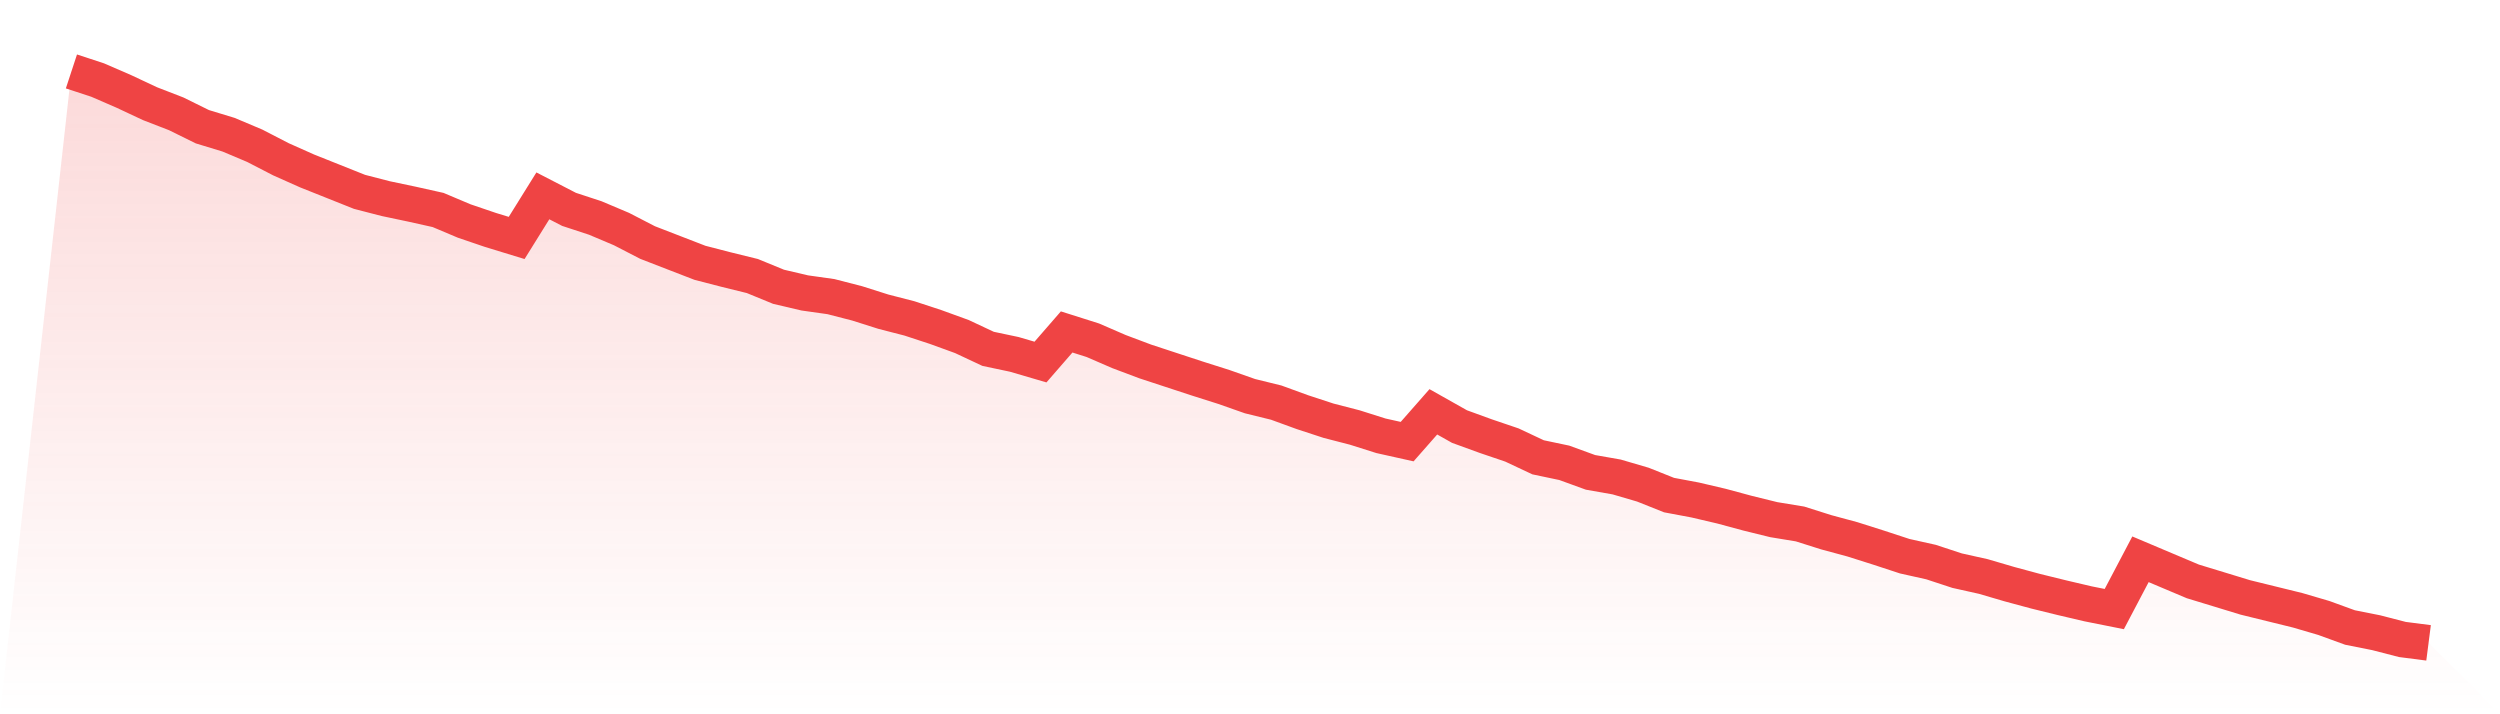 <svg viewBox="0 0 140 40" xmlns="http://www.w3.org/2000/svg">
<defs>
<linearGradient id="gradient" x1="0" x2="0" y1="0" y2="1">
<stop offset="0%" stop-color="#ef4444" stop-opacity="0.2"/>
<stop offset="100%" stop-color="#ef4444" stop-opacity="0"/>
</linearGradient>
</defs>
<path d="M4,4 L4,4 L5.467,4.482 L6.933,5.118 L8.4,5.806 L9.867,6.374 L11.333,7.097 L12.8,7.544 L14.267,8.163 L15.733,8.92 L17.2,9.574 L18.667,10.159 L20.133,10.744 L21.6,11.123 L23.067,11.432 L24.533,11.759 L26,12.378 L27.467,12.877 L28.933,13.325 L30.4,10.968 L31.867,11.725 L33.333,12.206 L34.8,12.826 L36.267,13.583 L37.733,14.151 L39.2,14.718 L40.667,15.097 L42.133,15.458 L43.6,16.06 L45.067,16.404 L46.533,16.611 L48,16.989 L49.467,17.454 L50.933,17.832 L52.4,18.314 L53.867,18.847 L55.333,19.535 L56.8,19.845 L58.267,20.275 L59.733,18.589 L61.2,19.054 L62.667,19.69 L64.133,20.241 L65.6,20.723 L67.067,21.204 L68.533,21.669 L70,22.185 L71.467,22.546 L72.933,23.08 L74.4,23.561 L75.867,23.94 L77.333,24.404 L78.8,24.731 L80.267,23.062 L81.733,23.888 L83.2,24.422 L84.667,24.92 L86.133,25.609 L87.6,25.918 L89.067,26.452 L90.533,26.71 L92,27.14 L93.467,27.725 L94.933,28 L96.4,28.344 L97.867,28.74 L99.333,29.101 L100.8,29.342 L102.267,29.806 L103.733,30.202 L105.2,30.667 L106.667,31.148 L108.133,31.475 L109.6,31.957 L111.067,32.284 L112.533,32.714 L114,33.11 L115.467,33.471 L116.933,33.815 L118.4,34.108 L119.867,31.32 L121.333,31.94 L122.8,32.559 L124.267,33.006 L125.733,33.454 L127.2,33.815 L128.667,34.176 L130.133,34.606 L131.6,35.14 L133.067,35.432 L134.533,35.811 L136,36 L140,40 L0,40 z" fill="url(#gradient)"/>
<path d="M4,4 L4,4 L5.467,4.482 L6.933,5.118 L8.4,5.806 L9.867,6.374 L11.333,7.097 L12.8,7.544 L14.267,8.163 L15.733,8.92 L17.2,9.574 L18.667,10.159 L20.133,10.744 L21.6,11.123 L23.067,11.432 L24.533,11.759 L26,12.378 L27.467,12.877 L28.933,13.325 L30.4,10.968 L31.867,11.725 L33.333,12.206 L34.8,12.826 L36.267,13.583 L37.733,14.151 L39.2,14.718 L40.667,15.097 L42.133,15.458 L43.6,16.06 L45.067,16.404 L46.533,16.611 L48,16.989 L49.467,17.454 L50.933,17.832 L52.4,18.314 L53.867,18.847 L55.333,19.535 L56.8,19.845 L58.267,20.275 L59.733,18.589 L61.2,19.054 L62.667,19.69 L64.133,20.241 L65.6,20.723 L67.067,21.204 L68.533,21.669 L70,22.185 L71.467,22.546 L72.933,23.08 L74.4,23.561 L75.867,23.94 L77.333,24.404 L78.8,24.731 L80.267,23.062 L81.733,23.888 L83.2,24.422 L84.667,24.92 L86.133,25.609 L87.6,25.918 L89.067,26.452 L90.533,26.71 L92,27.14 L93.467,27.725 L94.933,28 L96.4,28.344 L97.867,28.74 L99.333,29.101 L100.8,29.342 L102.267,29.806 L103.733,30.202 L105.2,30.667 L106.667,31.148 L108.133,31.475 L109.6,31.957 L111.067,32.284 L112.533,32.714 L114,33.11 L115.467,33.471 L116.933,33.815 L118.4,34.108 L119.867,31.32 L121.333,31.94 L122.8,32.559 L124.267,33.006 L125.733,33.454 L127.2,33.815 L128.667,34.176 L130.133,34.606 L131.6,35.14 L133.067,35.432 L134.533,35.811 L136,36" fill="none" stroke="#ef4444" stroke-width="2"/>
</svg>